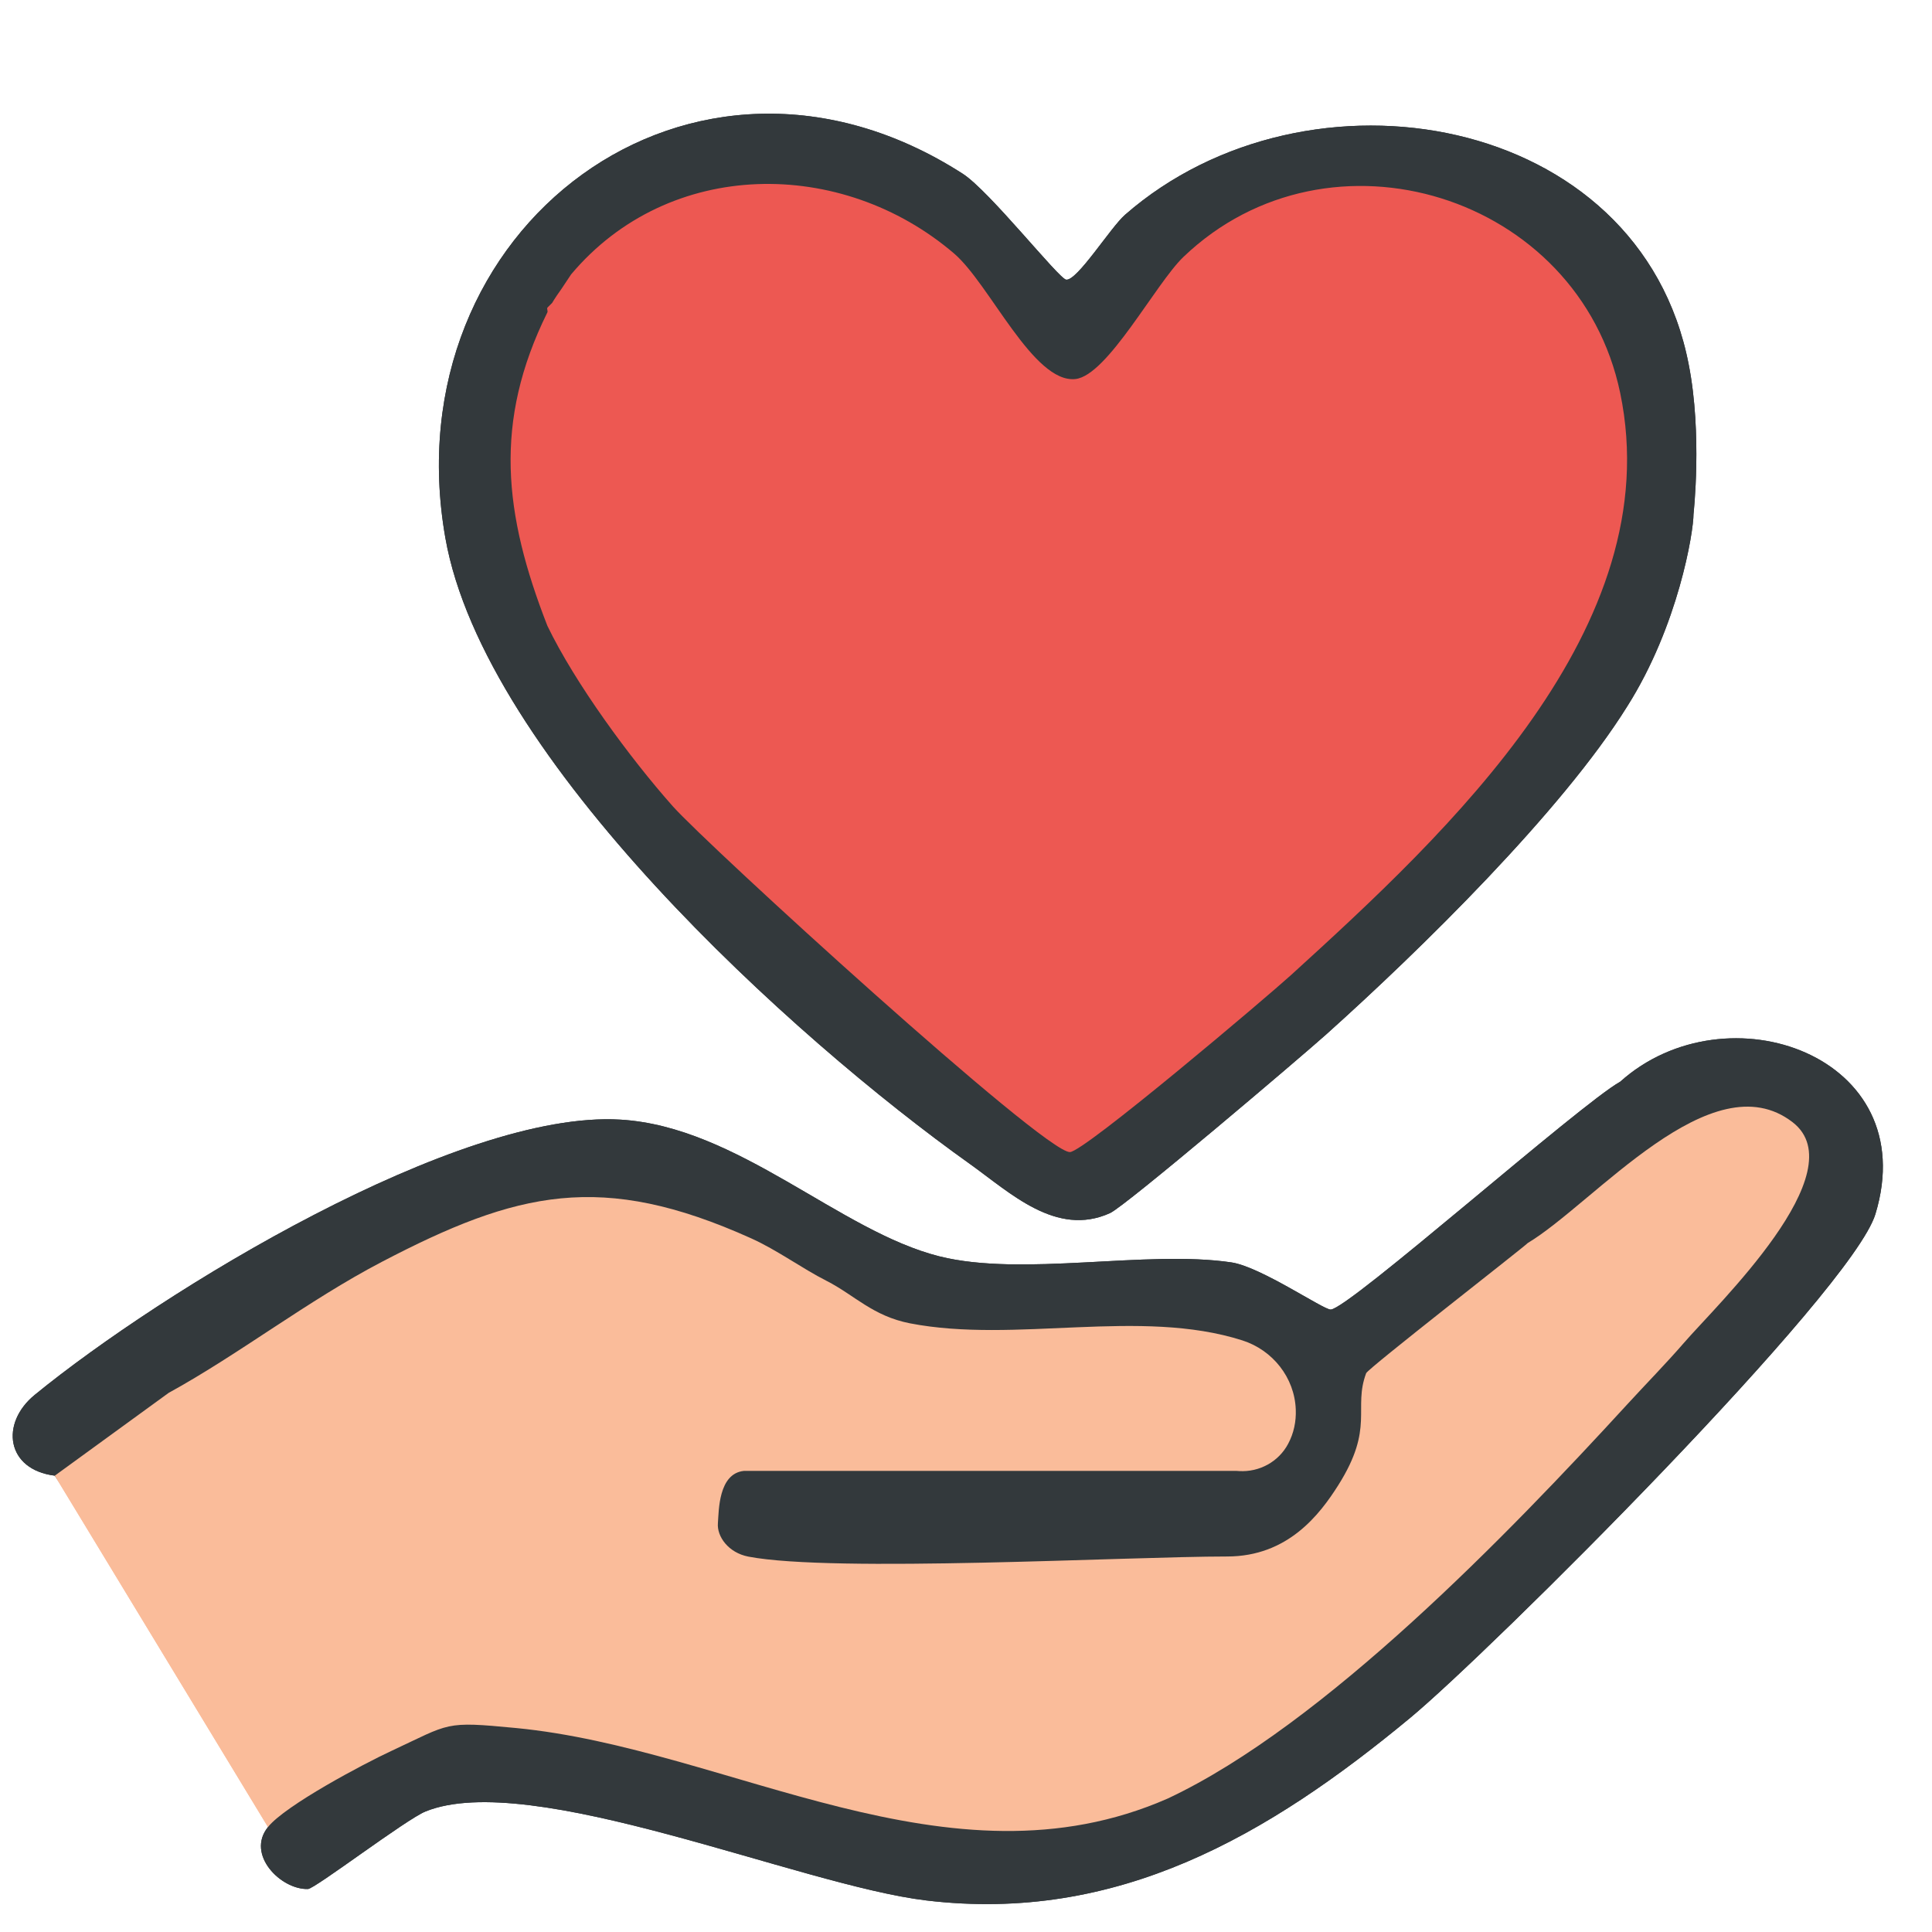 <svg version="1.0" preserveAspectRatio="xMidYMid meet" height="154" viewBox="0 0 115.5 115.5" zoomAndPan="magnify" width="154" xmlns:xlink="http://www.w3.org/1999/xlink" xmlns="http://www.w3.org/2000/svg"><path fill-rule="nonzero" fill-opacity="1" d="M 3.277 88.219 C 0.371 87.863 -0.004 85.086 2.078 83.387 C 9.68 77.176 27.383 66.355 37.086 66.934 C 44.117 67.352 50.184 73.609 56.164 75.109 C 61.145 76.352 68.504 74.711 73.613 75.469 C 75.367 75.727 79.129 78.312 79.555 78.289 C 80.652 78.238 94.449 66.012 96.859 64.668 C 103.211 58.969 115.004 63.105 112.117 72.582 C 110.711 77.207 88.996 98.812 84.309 102.695 C 75.793 109.75 66.805 114.984 55.371 113.613 C 47.797 112.707 31.723 105.754 25.441 108.293 C 24.273 108.766 18.828 112.918 18.41 112.93 C 16.793 112.98 14.691 110.871 16.02 109.227 C 17.074 107.918 3.277 88.219 3.277 88.219 Z M 3.277 88.219" fill="#33393c"></path><path fill-rule="nonzero" fill-opacity="1" d="M 100.676 80.273 C 99.582 81.535 98.406 82.73 97.277 83.961 C 90.246 91.629 79.156 103.133 69.812 107.52 C 56.711 113.273 43.602 104.531 30.84 103.305 C 26.52 102.891 26.969 103.012 23.379 104.684 C 21.719 105.457 17.074 107.918 16.02 109.223 L 3.277 88.219 L 10.082 83.27 C 14.266 80.977 18.395 77.754 22.812 75.445 C 30.906 71.215 35.965 70.004 44.898 74.027 C 46.484 74.742 47.902 75.805 49.43 76.582 C 51.066 77.414 52.176 78.68 54.406 79.113 C 60.703 80.332 68.156 78.18 74.273 80.133 C 76.09 80.715 77.395 82.359 77.465 84.27 C 77.492 84.98 77.348 85.68 77.008 86.316 C 76.441 87.387 75.293 88.012 74.086 87.945 C 74.004 87.938 73.945 87.934 73.918 87.934 L 44.473 87.934 C 42.945 88.094 42.977 90.309 42.918 91.059 C 42.852 91.855 43.543 92.828 44.742 93.059 C 49.84 94.035 67.363 93.051 73.359 93.051 C 76.988 93.051 78.895 90.547 80.008 88.785 C 82.195 85.316 80.875 84.227 81.672 82.094 C 81.777 81.812 90.992 74.648 91.332 74.312 C 95.301 71.934 102.332 63.348 107.168 67.09 C 110.988 70.047 102.621 78.02 100.676 80.273 Z M 100.676 80.273" fill="#fabc9a"></path><path fill-rule="nonzero" fill-opacity="1" d="M 97.277 42.234 C 93.375 48.5 84.898 56.805 79.301 61.824 C 77.773 63.195 67.277 72.109 66.359 72.523 C 63.141 73.977 60.391 71.301 57.973 69.578 C 47.391 62.043 28.945 45.336 26.625 32.16 C 23.359 13.609 41.414 0.012 57.555 10.387 C 59.16 11.422 63.297 16.664 63.738 16.719 C 64.395 16.801 66.383 13.609 67.254 12.844 C 78.172 3.297 98.047 6.723 100.957 21.797 C 101.777 25.965 101.242 30.738 101.242 30.738 C 101.242 31.797 100.34 37.398 97.277 42.234 Z M 97.277 42.234" fill="#33393c"></path><path fill-rule="nonzero" fill-opacity="1" d="M 34.141 16.406 C 40 9.434 50.316 9.398 57.043 15.16 C 59.164 16.977 61.777 22.926 64.289 22.66 C 66.211 22.457 69.09 16.945 70.754 15.355 C 79.469 7.016 94.391 11.641 96.859 23.492 C 99.781 37.5 86.523 49.785 77.188 58.285 C 75.781 59.566 64.809 68.867 63.961 68.875 C 62.387 68.895 42.266 50.504 40.223 48.203 C 37.672 45.332 34.379 40.848 32.723 37.41 C 30.121 30.738 29.48 25.242 32.723 18.676 C 32.762 18.602 32.684 18.465 32.723 18.395 L 33.008 18.109 C 33.152 17.863 33.402 17.496 33.574 17.258 Z M 34.141 16.406" fill="#ed5852"></path><path fill-rule="nonzero" fill-opacity="1" d="M 3.277 88.219 C 0.371 87.863 -0.004 85.086 2.078 83.387 C 9.68 77.176 27.383 66.355 37.086 66.934 C 44.117 67.352 50.184 73.609 56.164 75.109 C 61.145 76.352 68.504 74.711 73.613 75.469 C 75.367 75.727 79.129 78.312 79.555 78.289 C 80.652 78.238 94.449 66.012 96.859 64.668 C 103.211 58.969 115.004 63.105 112.117 72.582 C 110.711 77.207 88.996 98.812 84.309 102.695 C 75.793 109.75 66.805 114.984 55.371 113.613 C 47.797 112.707 31.723 105.754 25.441 108.293 C 24.273 108.766 18.828 112.918 18.41 112.93 C 16.793 112.98 14.691 110.871 16.02 109.227 C 17.074 107.918 3.277 88.219 3.277 88.219 Z M 3.277 88.219" fill="#33393c"></path><path fill-rule="nonzero" fill-opacity="1" d="M 100.676 80.273 C 99.582 81.535 98.406 82.73 97.277 83.961 C 90.246 91.629 79.156 103.133 69.812 107.52 C 56.711 113.273 43.602 104.531 30.84 103.305 C 26.52 102.891 26.969 103.012 23.379 104.684 C 21.719 105.457 17.074 107.918 16.02 109.223 L 3.277 88.219 L 10.082 83.27 C 14.266 80.977 18.395 77.754 22.812 75.445 C 30.906 71.215 35.965 70.004 44.898 74.027 C 46.484 74.742 47.902 75.805 49.43 76.582 C 51.066 77.414 52.176 78.68 54.406 79.113 C 60.703 80.332 68.156 78.18 74.273 80.133 C 76.09 80.715 77.395 82.359 77.465 84.27 C 77.492 84.98 77.348 85.68 77.008 86.316 C 76.441 87.387 75.293 88.012 74.086 87.945 C 74.004 87.938 73.945 87.934 73.918 87.934 L 44.473 87.934 C 42.945 88.094 42.977 90.309 42.918 91.059 C 42.852 91.855 43.543 92.828 44.742 93.059 C 49.84 94.035 67.363 93.051 73.359 93.051 C 76.988 93.051 78.895 90.547 80.008 88.785 C 82.195 85.316 80.875 84.227 81.672 82.094 C 81.777 81.812 90.992 74.648 91.332 74.312 C 95.301 71.934 102.332 63.348 107.168 67.09 C 110.988 70.047 102.621 78.02 100.676 80.273 Z M 100.676 80.273" fill="#fabc9a"></path><path fill-rule="nonzero" fill-opacity="1" d="M 97.277 42.234 C 93.375 48.5 84.898 56.805 79.301 61.824 C 77.773 63.195 67.277 72.109 66.359 72.523 C 63.141 73.977 60.391 71.301 57.973 69.578 C 47.391 62.043 28.945 45.336 26.625 32.16 C 23.359 13.609 41.414 0.012 57.555 10.387 C 59.16 11.422 63.297 16.664 63.738 16.719 C 64.395 16.801 66.383 13.609 67.254 12.844 C 78.172 3.297 98.047 6.723 100.957 21.797 C 101.777 25.965 101.242 30.738 101.242 30.738 C 101.242 31.797 100.34 37.398 97.277 42.234 Z M 97.277 42.234" fill="#33393c"></path><path fill-rule="nonzero" fill-opacity="1" d="M 34.141 16.406 C 40 9.434 50.316 9.398 57.043 15.16 C 59.164 16.977 61.777 22.926 64.289 22.66 C 66.211 22.457 69.09 16.945 70.754 15.355 C 79.469 7.016 94.391 11.641 96.859 23.492 C 99.781 37.5 86.523 49.785 77.188 58.285 C 75.781 59.566 64.809 68.867 63.961 68.875 C 62.387 68.895 42.266 50.504 40.223 48.203 C 37.672 45.332 34.379 40.848 32.723 37.41 C 30.121 30.738 29.48 25.242 32.723 18.676 C 32.762 18.602 32.684 18.465 32.723 18.395 L 33.008 18.109 C 33.152 17.863 33.402 17.496 33.574 17.258 Z M 34.141 16.406" fill="#ed5852"></path></svg>